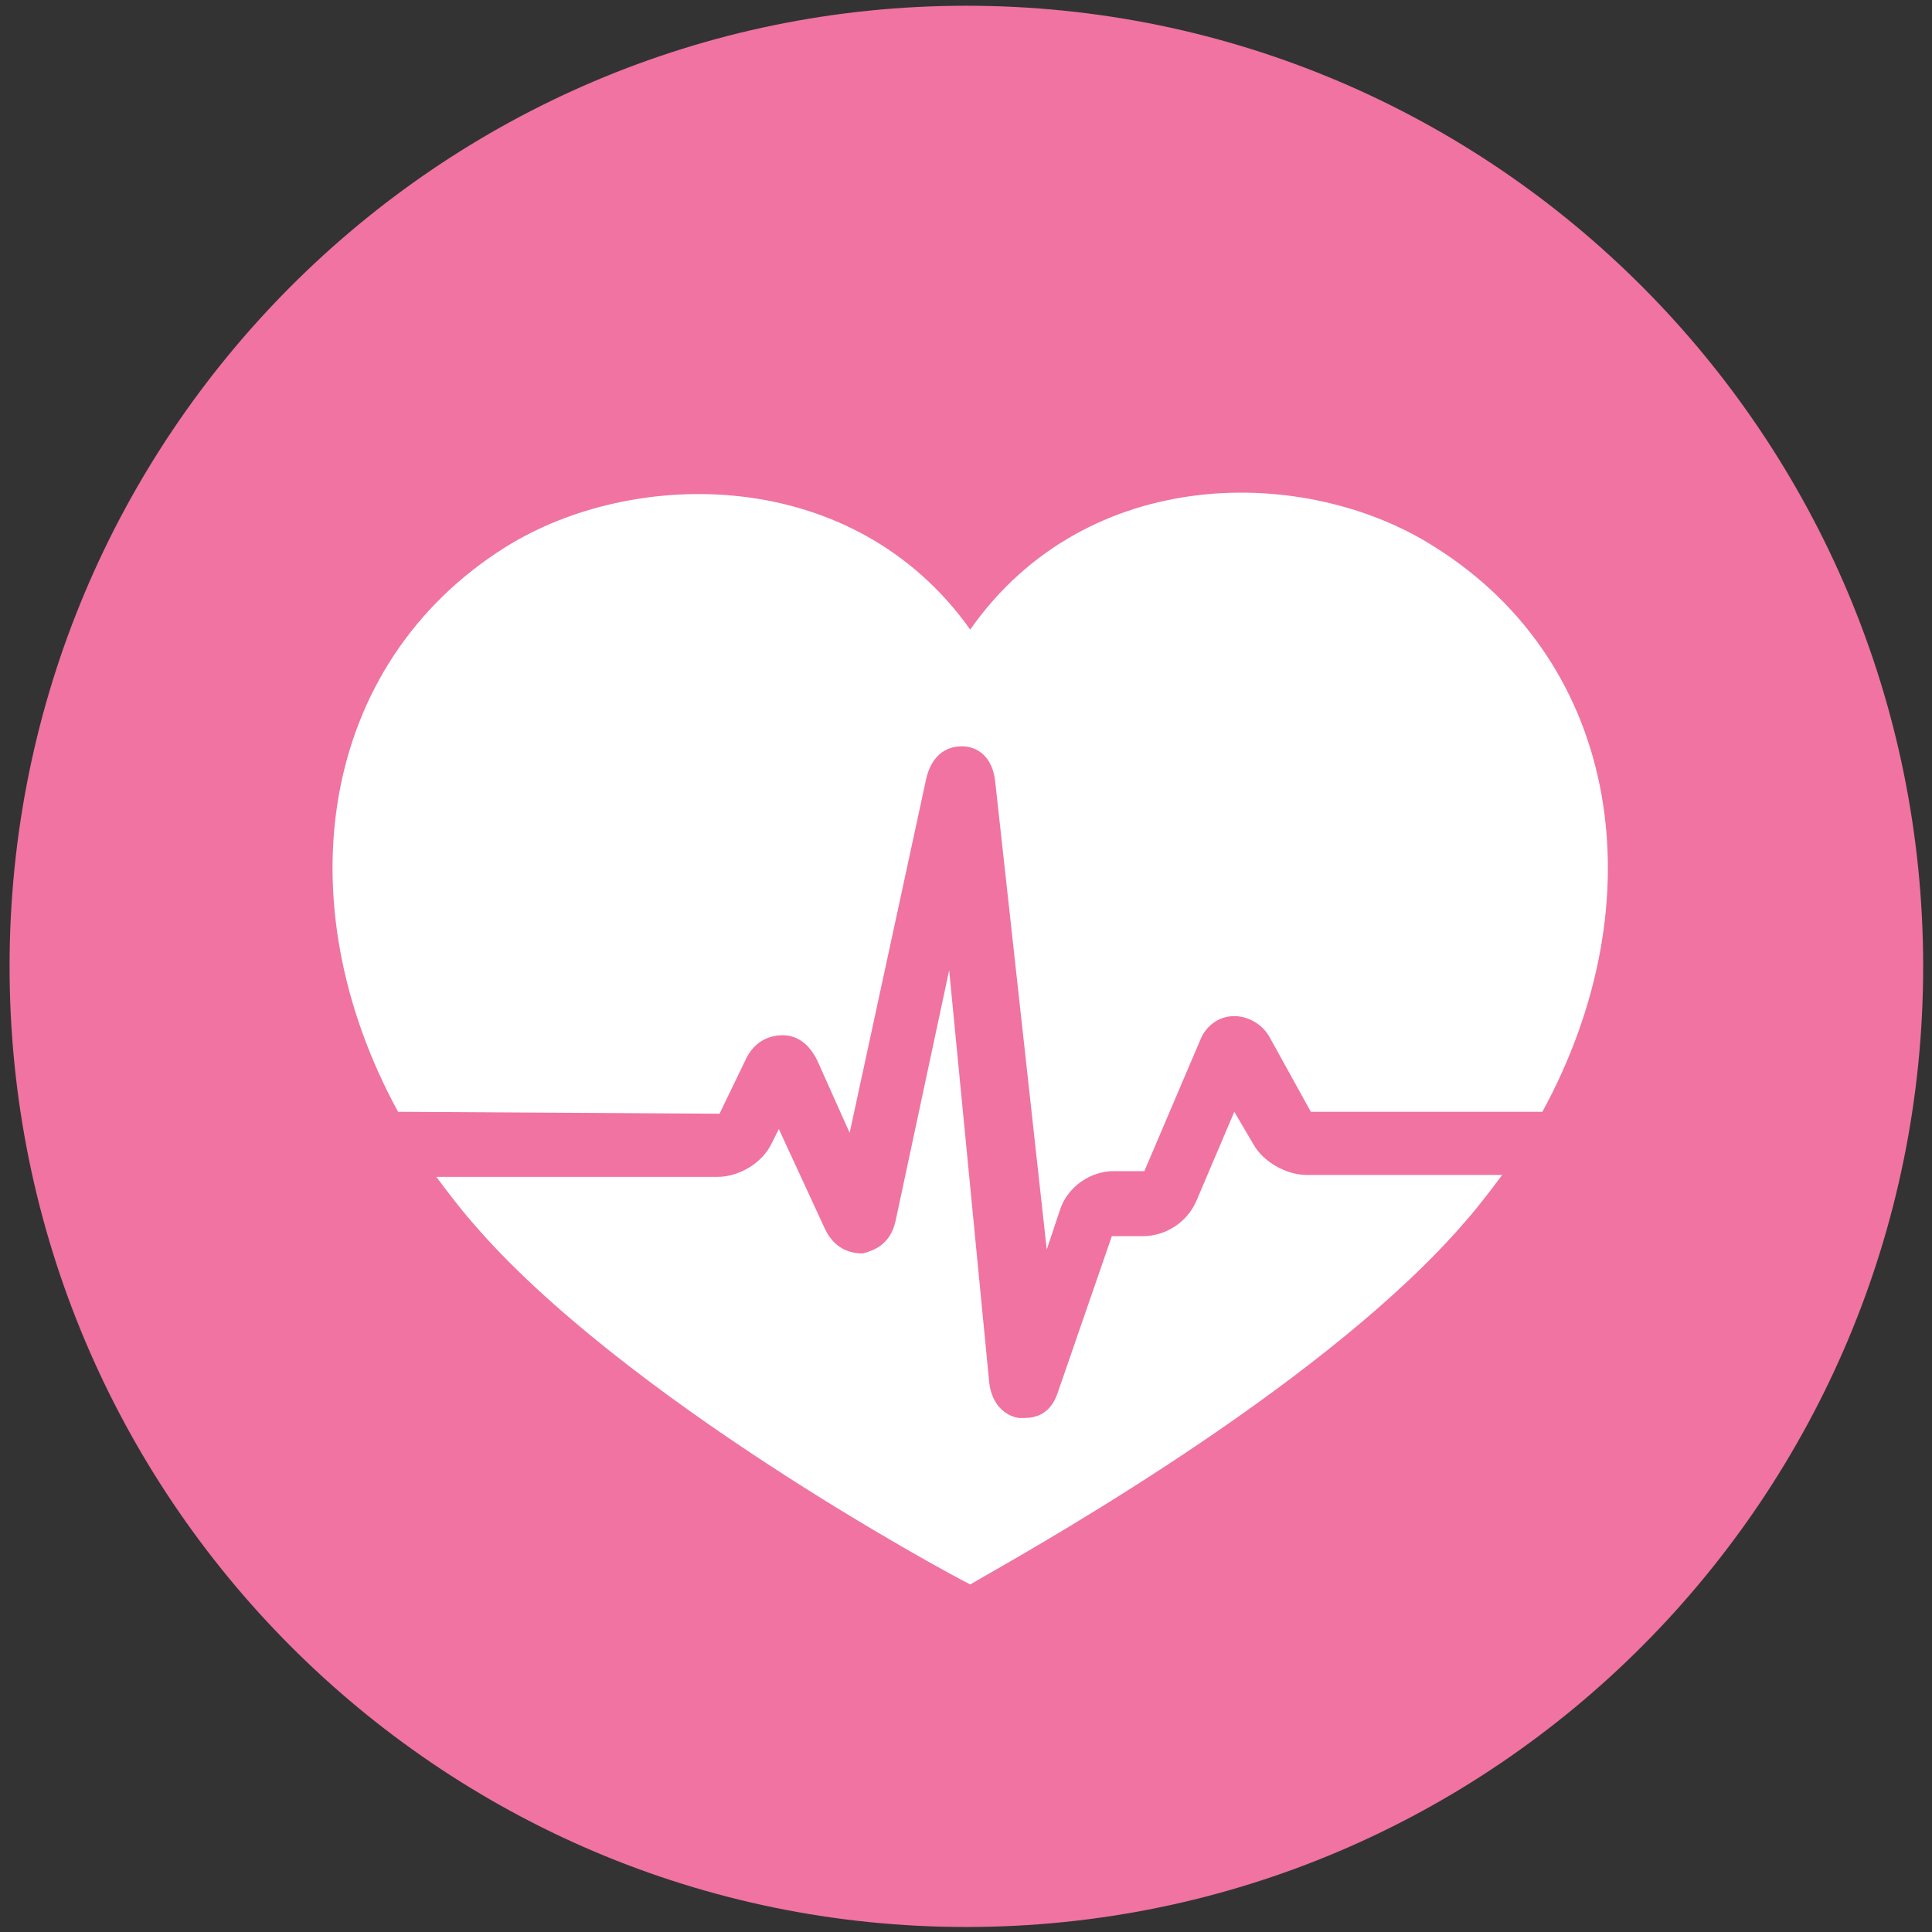 <svg width="63" height="63" viewBox="0 0 63 63" fill="none" xmlns="http://www.w3.org/2000/svg">
<rect x="0" y="0" width="63" height="63" fill="#333333" stroke="none"/>
<path d="M31.512 62.837C48.735 62.837 62.712 48.797 62.712 31.512C62.712 14.227 48.735 0.187 31.512 0.187C14.29 0.187 0.312 14.227 0.312 31.512C0.312 48.797 14.29 62.837 31.512 62.837Z" fill="#F073A2"/>
<path fill-rule="evenodd" clip-rule="evenodd" d="M16.474 17.846C10.421 21.653 9.236 29.39 12.98 36.254L23.463 36.317L24.337 34.507C24.586 34.008 25.023 33.758 25.522 33.758C26.021 33.758 26.396 34.07 26.645 34.57L27.706 36.941L30.202 25.397C30.452 24.336 31.201 24.336 31.388 24.336C31.637 24.336 32.324 24.461 32.449 25.459L34.133 40.747L34.57 39.437C34.82 38.688 35.569 38.189 36.317 38.189H37.316L39.125 33.946C39.313 33.446 39.749 33.134 40.249 33.134C40.685 33.134 41.185 33.384 41.434 33.883L42.745 36.254H50.295C54.039 29.39 52.853 21.653 46.801 17.846C42.62 15.163 35.444 15.101 31.637 20.53C27.831 15.163 20.655 15.226 16.474 17.846ZM40.873 37.315C41.185 37.877 41.933 38.314 42.62 38.314H48.985C48.61 38.813 48.236 39.312 47.799 39.811C43.415 44.926 34.474 50.041 32.15 51.371C31.894 51.517 31.718 51.618 31.637 51.667C30.764 51.23 20.281 45.552 15.413 39.874C14.977 39.374 14.602 38.875 14.228 38.376H23.401C24.087 38.376 24.836 37.939 25.148 37.315L25.397 36.816L26.895 40.061C27.269 40.872 27.956 40.872 28.143 40.872C28.159 40.867 28.179 40.861 28.202 40.854C28.445 40.782 29.033 40.609 29.204 39.811L30.951 31.637L32.261 45.115C32.386 46.051 33.073 46.238 33.26 46.238H33.385C33.697 46.238 34.258 46.176 34.508 45.365L36.255 40.31H37.253C38.002 40.31 38.689 39.874 39.001 39.187L40.249 36.254L40.873 37.315Z" fill="white"/>
</svg>
